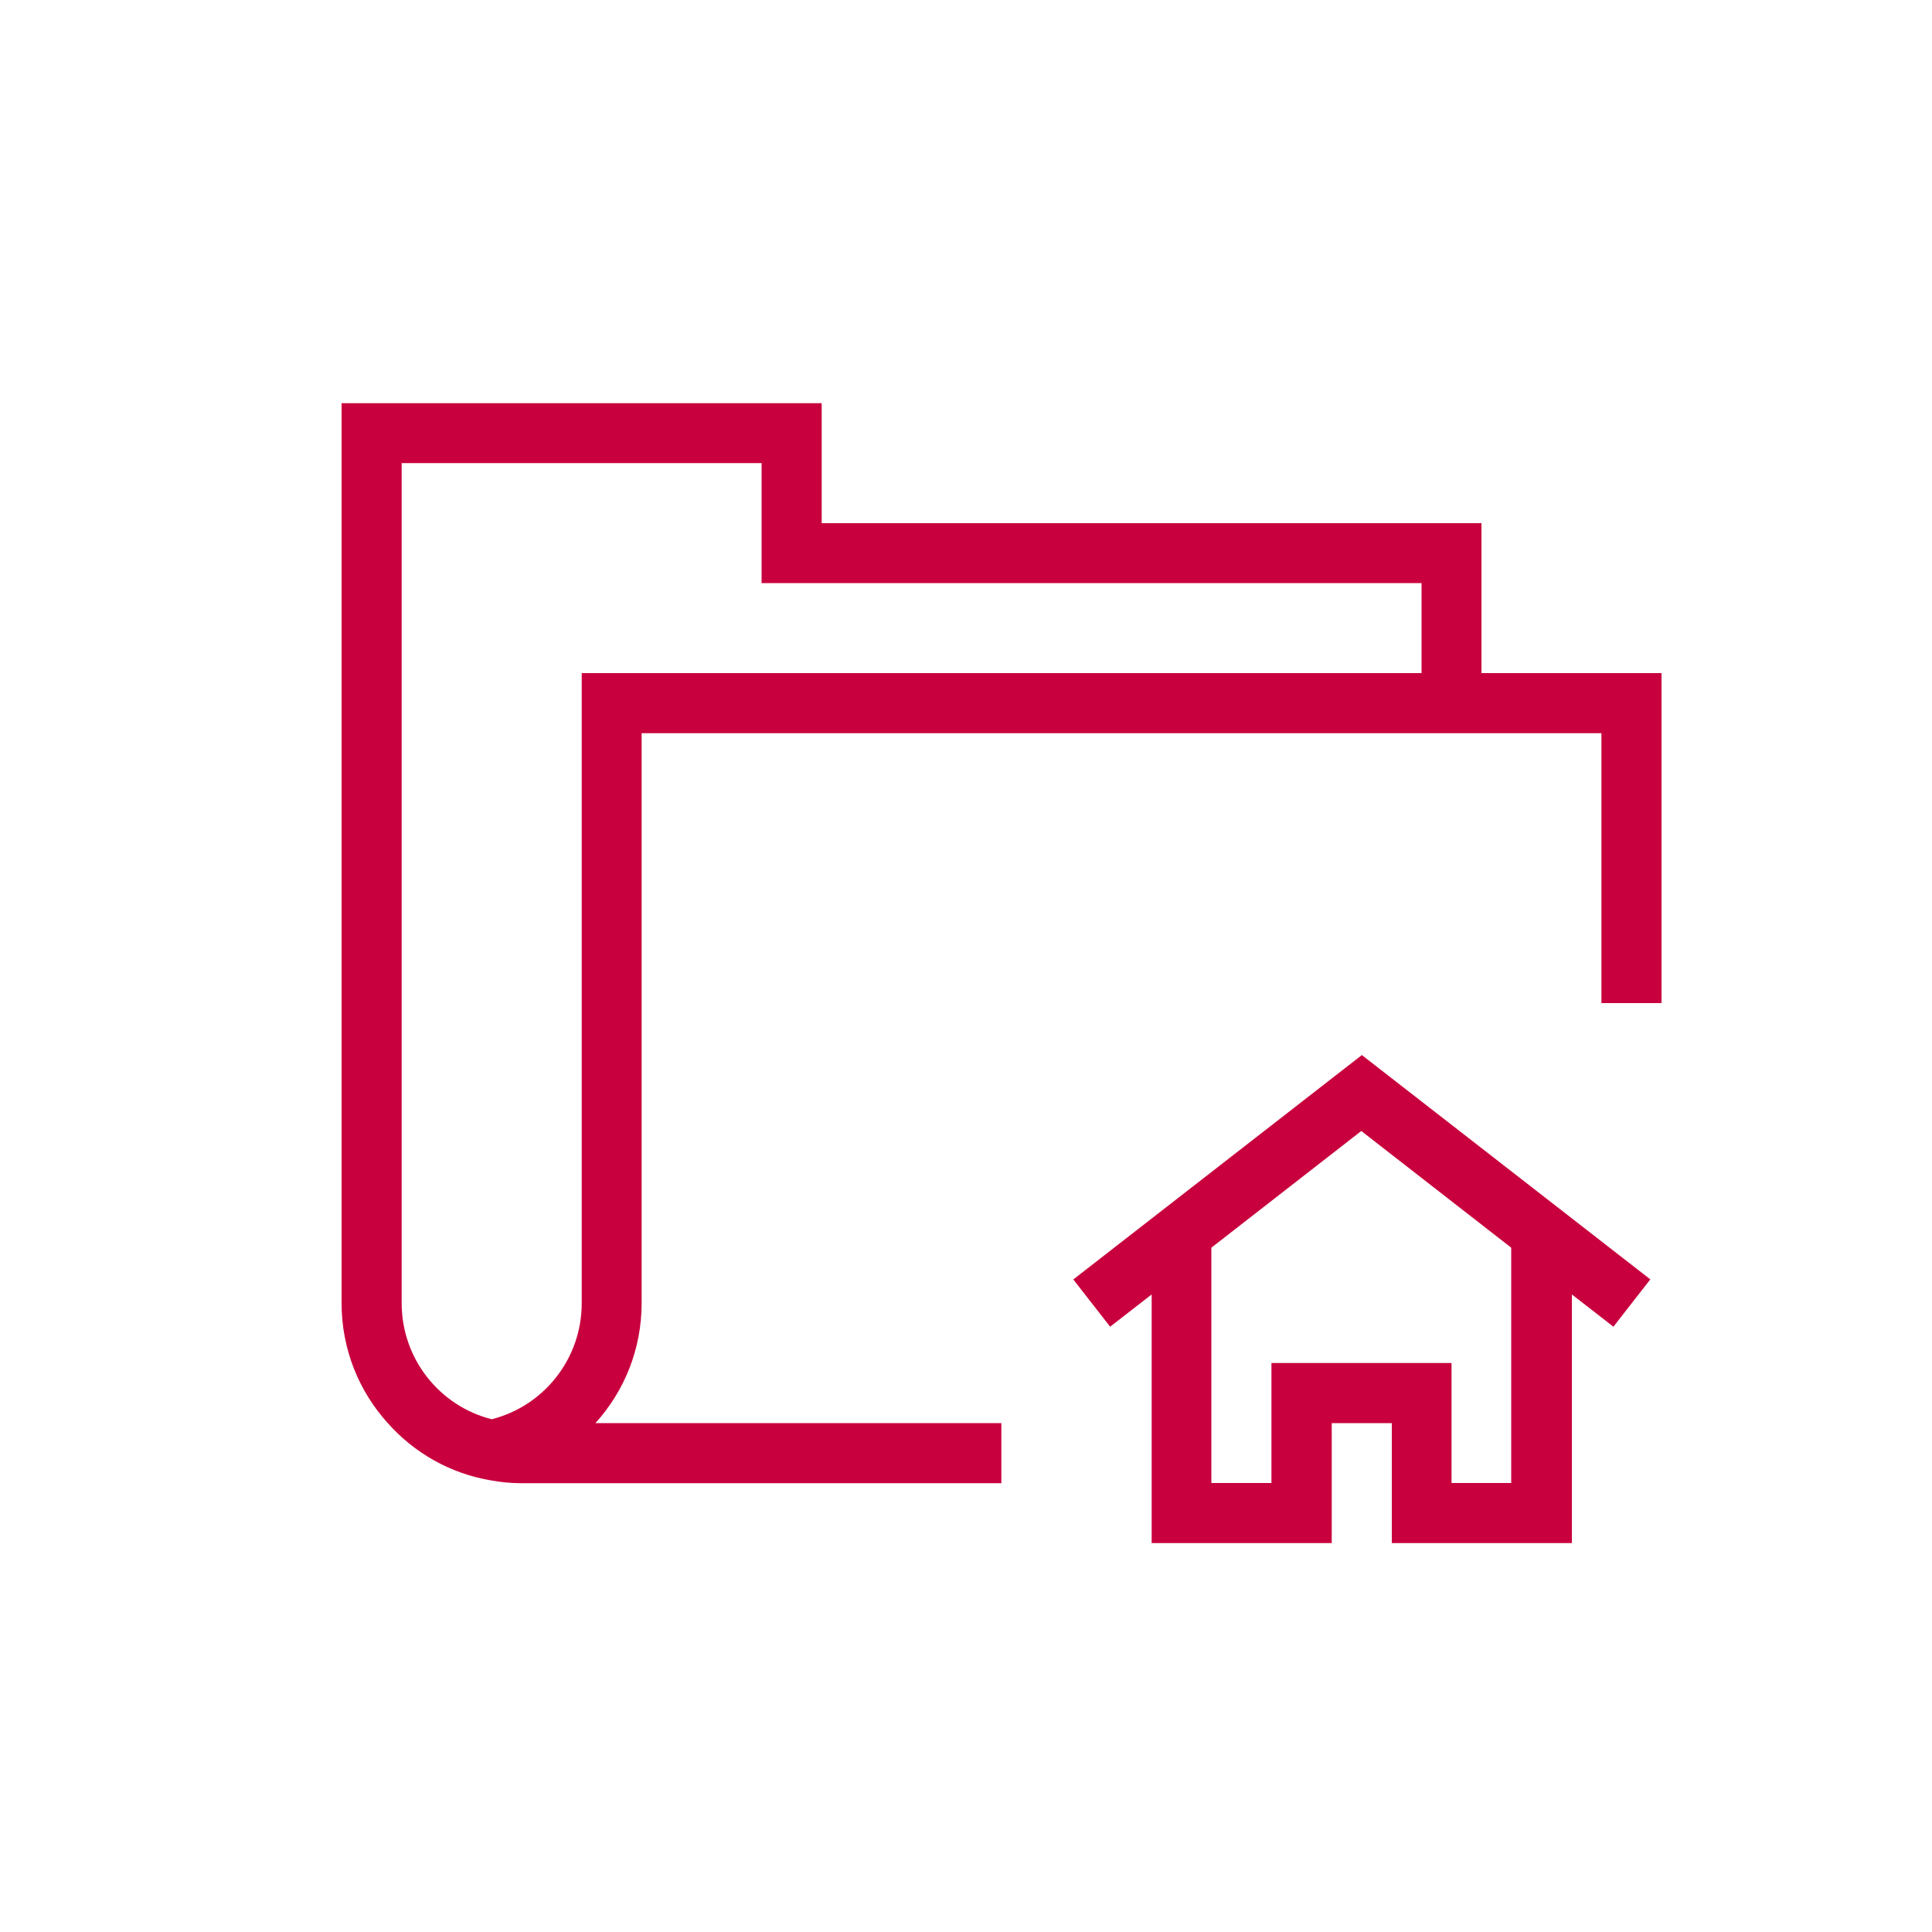 <?xml version="1.0" encoding="UTF-8"?>
<svg id="Karriere" xmlns="http://www.w3.org/2000/svg" viewBox="0 0 100 100">
  <defs>
    <style>
      .cls-1 {
        fill: #c8003d;
      }
    </style>
  </defs>
  <path class="cls-1" d="M55.55,66.22l1.91,2.45,2.15-1.67v12.87h9.32v-6.21h3.11v6.21h9.32v-12.87l2.15,1.67,1.91-2.45-14.93-11.61-14.93,11.61Zm22.69,10.54h-3.11v-6.21h-9.32v6.21h-3.11v-12.18l7.76-6.04,7.76,6.04v12.18Z"/>
  <path class="cls-1" d="M76.68,34.84v-7.76H42.53v-6.21H17.68v46.58c0,2.39,.9,4.56,2.39,6.21,1.37,1.54,3.24,2.62,5.37,2.97,.5,.09,1.02,.14,1.55,.14h24.84v-3.11H30.82c1.49-1.65,2.39-3.82,2.39-6.21v-29.5h49.68v13.97h3.11v-17.08h-9.32Zm-3.11,0H30.11v32.61c0,2.89-1.97,5.33-4.66,6.01-2.69-.68-4.66-3.12-4.66-6.01V23.97h18.63v6.21h34.16v4.66Z"/>
</svg>